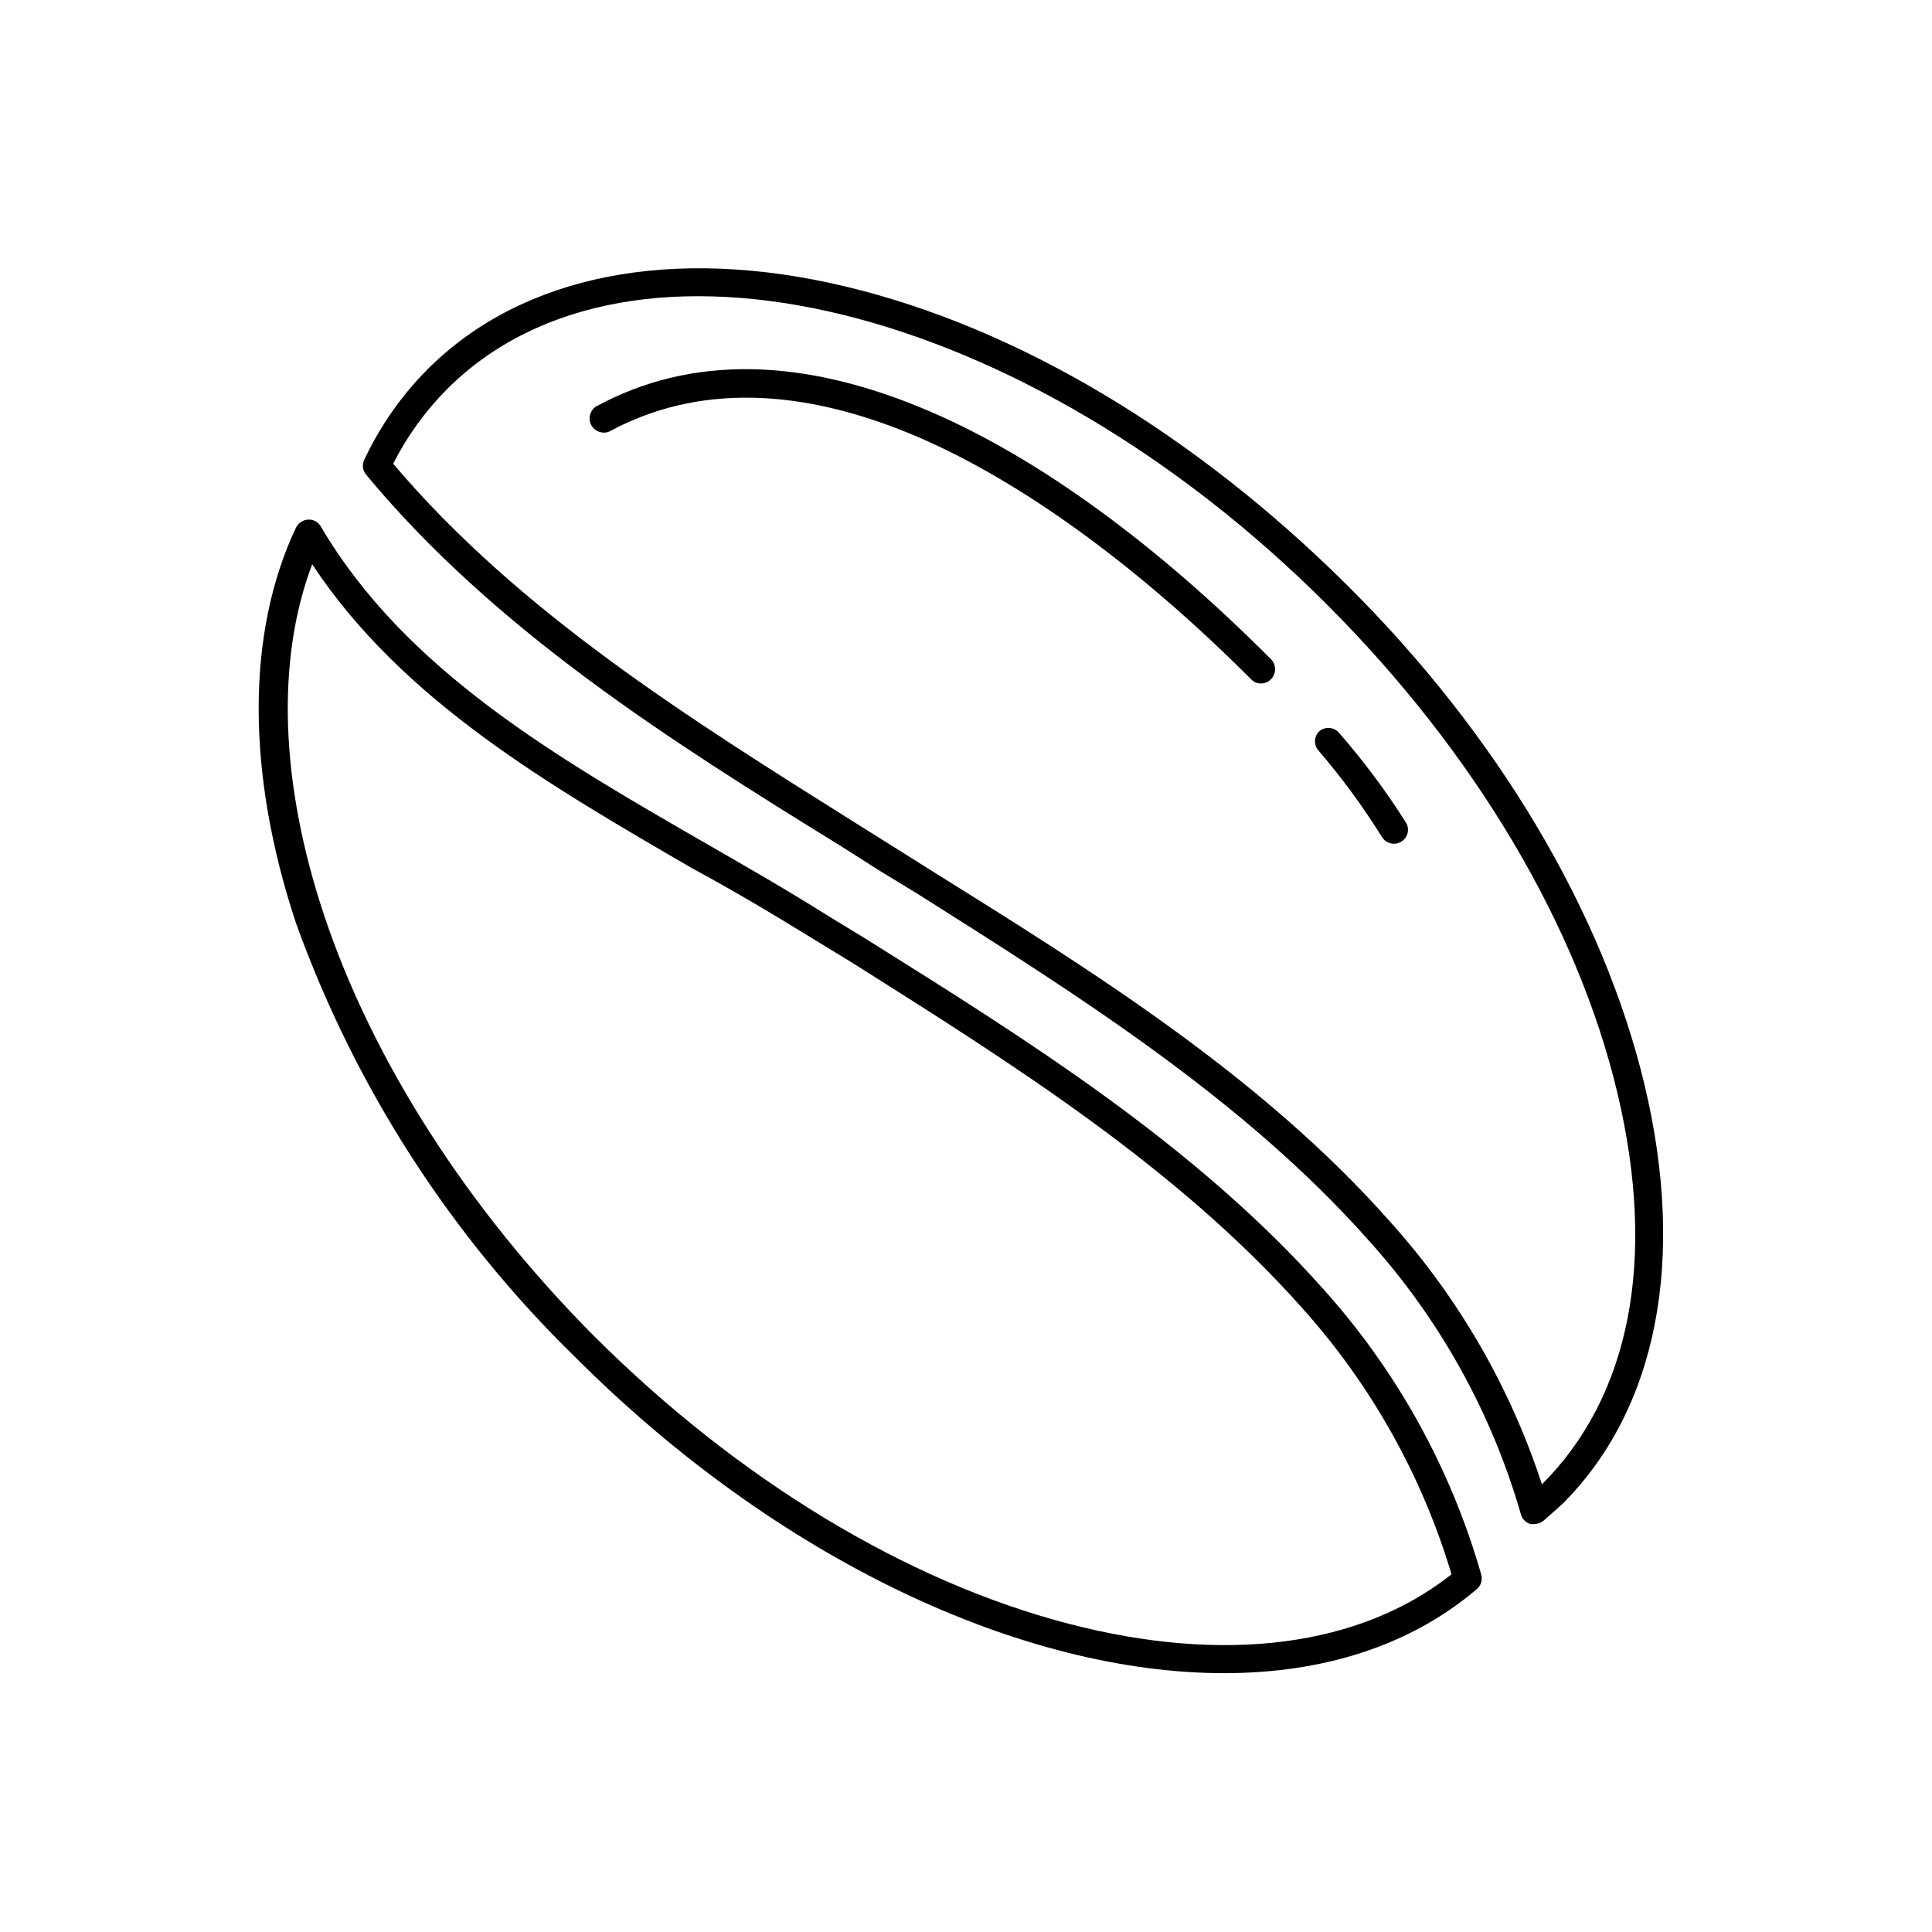 <?xml version="1.0" encoding="UTF-8"?>
<!-- Uploaded to: SVG Repo, www.svgrepo.com, Generator: SVG Repo Mixer Tools -->
<svg fill="#000000" width="800px" height="800px" version="1.1" viewBox="144 144 512 512" xmlns="http://www.w3.org/2000/svg">
 <g>
  <path d="m494.71 485.64c-34.008-38.238-78.395-65.996-121.37-92.902l-10.078-6.144c-10.48-6.602-21.613-13-32.395-19.195-39.094-22.52-79.449-45.746-101.82-83.832v-0.004c-0.672-1.215-1.984-1.941-3.375-1.863-1.375 0.074-2.609 0.883-3.223 2.117-13.199 27.859-13.199 65.094 0 104.84 15.645 43.445 40.949 82.773 74.008 115.02 53.859 53.855 118.65 83.73 171.95 83.73 26.098 0 49.273-7.203 66.957-22.27v0.004c1.137-0.961 1.594-2.508 1.16-3.93-8.027-28.039-22.328-53.879-41.816-75.574zm-67.512 88.672c-43.176-11.234-87.66-38.289-125.45-75.926-33.453-33.5-59.043-73.203-71.941-112.1-11.586-34.863-12.645-67.461-3.074-92.75 23.832 36.125 62.875 58.594 100.76 80.609 10.582 5.695 21.664 12.293 32.195 18.793l10.078 6.144c42.113 26.602 86.047 54.109 119.35 91.594 18.23 20.305 31.738 44.391 39.551 70.535-24.184 19.145-60.105 23.879-101.47 13.098z"/>
  <path d="m579.86 431.64c-10.934-45.695-38.793-92.852-79.098-132.8-40.305-39.949-86.91-67.961-132.61-78.895s-85.648-3.273-110.84 21.914h0.004c-6.934 6.969-12.609 15.082-16.777 23.984-0.633 1.309-0.438 2.867 0.504 3.977 34.207 41.211 80.609 70.535 125.95 98.496l10.227 6.5 10.078 6.144c42.219 26.703 86.199 54.312 119.45 91.797 18.77 20.809 32.551 45.621 40.305 72.547 0.336 1.238 1.293 2.211 2.519 2.57 0.367 0.051 0.742 0.051 1.109 0 0.891-0.004 1.746-0.328 2.418-0.906 1.715-1.461 3.324-2.973 5.039-4.484 24.988-25.039 32.746-64.488 21.715-110.84zm-27.207 105.8c-8.414-25.805-22.145-49.555-40.305-69.727-33.957-38.34-78.391-66.102-121.37-92.902l-9.773-6.144-10.531-6.602c-43.879-27.559-89.172-55.824-122.48-95.172 3.688-7.289 8.5-13.953 14.258-19.746 48.617-48.668 153.21-23.027 233.27 57.129 38.996 38.996 66.301 84.891 76.883 129.28 10.578 44.387 3.324 80.512-19.953 103.79z"/>
  <path d="m390.68 253.14c-33.754-14.559-63.633-15.113-88.82-1.359h-0.004c-1.57 1.102-2.066 3.207-1.148 4.894 0.914 1.688 2.945 2.418 4.727 1.707 23.074-12.496 50.734-11.992 82.273 1.613 27.406 11.887 58.086 34.207 87.863 64.031 0.68 0.723 1.629 1.125 2.621 1.109 1.504-0.02 2.852-0.934 3.434-2.324 0.578-1.387 0.277-2.988-0.766-4.074-30.48-30.633-61.715-53.355-90.18-65.598z"/>
  <path d="m498.8 338.13c-1.305-1.441-3.5-1.637-5.039-0.453-1.48 1.281-1.703 3.492-0.504 5.039 6.258 7.281 11.949 15.027 17.027 23.176 0.684 1.062 1.859 1.707 3.125 1.715 0.715 0 1.418-0.211 2.016-0.605 1.699-1.078 2.215-3.324 1.156-5.039-5.312-8.383-11.258-16.352-17.781-23.832z"/>
 </g>
</svg>